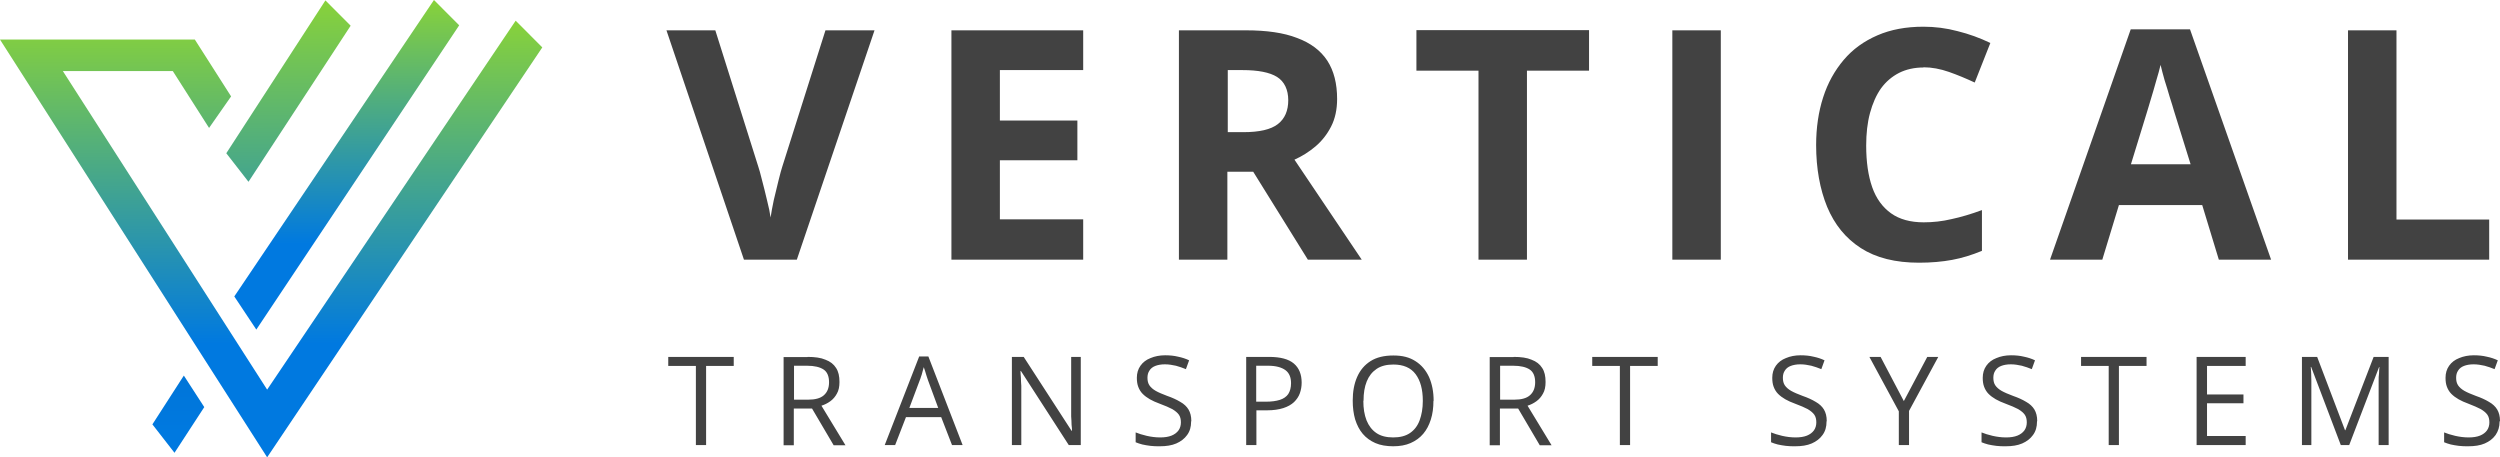 <svg width="246" height="45" viewBox="0 0 246 45" fill="none" xmlns="http://www.w3.org/2000/svg">
<path d="M69.48 43.794H68.475V36.008H65.756V35.119H72.2V36.008H69.48V43.794ZM79.471 35.119C80.18 35.119 80.771 35.198 81.225 35.395C81.697 35.573 82.032 35.83 82.269 36.206C82.505 36.561 82.604 37.016 82.604 37.589C82.604 38.044 82.525 38.439 82.348 38.735C82.19 39.032 81.973 39.288 81.697 39.486C81.421 39.684 81.146 39.822 80.83 39.921L83.195 43.814H82.032L79.904 40.198H78.111V43.814H77.106V35.138H79.451L79.471 35.119ZM79.412 35.988H78.131V39.328H79.51C80.219 39.328 80.732 39.19 81.067 38.893C81.402 38.597 81.579 38.182 81.579 37.609C81.579 37.035 81.402 36.601 81.047 36.364C80.692 36.127 80.16 35.988 79.412 35.988ZM93.678 43.794L92.614 41.047H89.146L88.082 43.794H87.057L90.447 35.079H91.353L94.722 43.794H93.678ZM92.319 40.138L91.314 37.411C91.314 37.411 91.254 37.213 91.195 37.055C91.136 36.897 91.097 36.719 91.038 36.541C90.978 36.364 90.939 36.225 90.9 36.127C90.86 36.285 90.821 36.443 90.762 36.62C90.722 36.779 90.683 36.937 90.624 37.075C90.584 37.213 90.545 37.332 90.506 37.411L89.481 40.138H92.319ZM106.329 43.794H105.166L100.457 36.502H100.417C100.417 36.7 100.437 36.917 100.457 37.174C100.457 37.411 100.476 37.688 100.496 37.964C100.496 38.241 100.496 38.518 100.496 38.814V43.794H99.57V35.119H100.733L105.442 42.391H105.482C105.482 42.253 105.482 42.055 105.442 41.798C105.442 41.541 105.422 41.265 105.403 40.968C105.403 40.672 105.403 40.395 105.403 40.138V35.119H106.349V43.794H106.329ZM117.206 41.482C117.206 41.996 117.088 42.431 116.812 42.806C116.556 43.162 116.201 43.439 115.748 43.636C115.295 43.834 114.743 43.913 114.132 43.913C113.797 43.913 113.502 43.913 113.206 43.873C112.91 43.834 112.654 43.794 112.398 43.735C112.162 43.676 111.945 43.597 111.748 43.518V42.549C112.043 42.668 112.398 42.786 112.832 42.885C113.265 42.984 113.699 43.043 114.172 43.043C114.605 43.043 114.98 42.984 115.275 42.866C115.571 42.747 115.807 42.569 115.965 42.352C116.122 42.134 116.201 41.858 116.201 41.561C116.201 41.265 116.142 41.008 116.004 40.81C115.866 40.613 115.649 40.435 115.354 40.257C115.058 40.099 114.645 39.921 114.112 39.723C113.738 39.585 113.423 39.447 113.147 39.288C112.871 39.13 112.635 38.953 112.438 38.755C112.24 38.557 112.103 38.32 112.004 38.063C111.905 37.806 111.866 37.51 111.866 37.174C111.866 36.719 111.984 36.324 112.221 35.988C112.457 35.652 112.792 35.395 113.206 35.237C113.62 35.059 114.112 34.96 114.645 34.96C115.098 34.96 115.531 35 115.925 35.099C116.319 35.178 116.674 35.296 117.009 35.455L116.694 36.324C116.379 36.186 116.044 36.087 115.709 35.988C115.354 35.909 114.999 35.85 114.625 35.85C114.25 35.85 113.935 35.909 113.679 36.008C113.423 36.107 113.226 36.265 113.108 36.462C112.97 36.66 112.91 36.897 112.91 37.174C112.91 37.47 112.97 37.727 113.108 37.925C113.245 38.123 113.443 38.3 113.718 38.459C113.994 38.617 114.369 38.775 114.842 38.953C115.354 39.13 115.787 39.328 116.142 39.545C116.497 39.743 116.773 40 116.95 40.296C117.127 40.593 117.226 40.968 117.226 41.423L117.206 41.482ZM124.872 35.119C125.995 35.119 126.803 35.336 127.315 35.771C127.827 36.206 128.083 36.838 128.083 37.648C128.083 38.024 128.024 38.36 127.906 38.696C127.788 39.032 127.591 39.308 127.335 39.565C127.059 39.822 126.704 40.02 126.271 40.158C125.837 40.296 125.305 40.376 124.674 40.376H123.63V43.794H122.625V35.119H124.891H124.872ZM124.773 35.988H123.61V39.526H124.556C125.108 39.526 125.561 39.466 125.936 39.348C126.31 39.229 126.586 39.032 126.763 38.775C126.941 38.498 127.039 38.142 127.039 37.708C127.039 37.134 126.862 36.7 126.487 36.423C126.113 36.146 125.542 35.988 124.773 35.988ZM141.05 39.447C141.05 40.119 140.971 40.731 140.793 41.285C140.616 41.838 140.38 42.292 140.045 42.688C139.71 43.083 139.296 43.379 138.803 43.597C138.311 43.814 137.739 43.913 137.089 43.913C136.438 43.913 135.828 43.814 135.335 43.597C134.842 43.379 134.429 43.083 134.094 42.688C133.759 42.292 133.522 41.818 133.345 41.265C133.187 40.711 133.108 40.099 133.108 39.427C133.108 38.538 133.246 37.767 133.542 37.095C133.837 36.423 134.271 35.909 134.862 35.534C135.453 35.158 136.202 34.98 137.108 34.98C138.015 34.98 138.685 35.158 139.276 35.534C139.867 35.909 140.301 36.423 140.616 37.095C140.912 37.767 141.069 38.538 141.069 39.447H141.05ZM134.153 39.447C134.153 40.178 134.251 40.81 134.468 41.364C134.685 41.897 135 42.312 135.434 42.609C135.867 42.905 136.419 43.043 137.089 43.043C137.759 43.043 138.311 42.905 138.744 42.609C139.178 42.312 139.493 41.897 139.69 41.364C139.887 40.83 140.005 40.198 140.005 39.447C140.005 38.32 139.769 37.451 139.296 36.818C138.823 36.186 138.094 35.87 137.108 35.87C136.439 35.87 135.887 36.008 135.453 36.304C135.02 36.601 134.704 36.996 134.488 37.53C134.271 38.063 134.172 38.696 134.172 39.427L134.153 39.447ZM148.951 35.119C149.661 35.119 150.252 35.198 150.705 35.395C151.178 35.573 151.513 35.83 151.749 36.206C151.986 36.561 152.084 37.016 152.084 37.589C152.084 38.044 152.006 38.439 151.828 38.735C151.671 39.032 151.454 39.288 151.178 39.486C150.902 39.684 150.626 39.822 150.311 39.921L152.676 43.814H151.513L149.385 40.198H147.592V43.814H146.587V35.138H148.932L148.951 35.119ZM148.892 35.988H147.611V39.328H148.991C149.7 39.328 150.212 39.19 150.547 38.893C150.882 38.597 151.06 38.182 151.06 37.609C151.06 37.035 150.882 36.601 150.528 36.364C150.173 36.127 149.641 35.988 148.892 35.988ZM160.4 43.794H159.395V36.008H156.676V35.119H163.119V36.008H160.4V43.794ZM179.731 41.482C179.731 41.996 179.613 42.431 179.337 42.806C179.081 43.162 178.726 43.439 178.273 43.636C177.819 43.834 177.268 43.913 176.657 43.913C176.322 43.913 176.026 43.913 175.731 43.873C175.435 43.834 175.179 43.794 174.923 43.735C174.686 43.676 174.47 43.597 174.273 43.518V42.549C174.568 42.668 174.923 42.786 175.356 42.885C175.79 42.984 176.223 43.043 176.696 43.043C177.13 43.043 177.504 42.984 177.8 42.866C178.095 42.747 178.332 42.569 178.489 42.352C178.647 42.134 178.726 41.858 178.726 41.561C178.726 41.265 178.667 41.008 178.529 40.81C178.391 40.613 178.174 40.435 177.879 40.257C177.583 40.099 177.169 39.921 176.637 39.723C176.263 39.585 175.947 39.447 175.672 39.288C175.396 39.13 175.159 38.953 174.962 38.755C174.765 38.557 174.627 38.32 174.529 38.063C174.43 37.806 174.391 37.51 174.391 37.174C174.391 36.719 174.509 36.324 174.745 35.988C174.982 35.652 175.317 35.395 175.731 35.237C176.145 35.059 176.637 34.96 177.169 34.96C177.622 34.96 178.056 35 178.45 35.099C178.844 35.178 179.199 35.296 179.534 35.455L179.219 36.324C178.903 36.186 178.568 36.087 178.233 35.988C177.879 35.909 177.524 35.85 177.149 35.85C176.775 35.85 176.46 35.909 176.204 36.008C175.947 36.107 175.75 36.265 175.632 36.462C175.494 36.66 175.435 36.897 175.435 37.174C175.435 37.47 175.494 37.727 175.632 37.925C175.77 38.123 175.967 38.3 176.243 38.459C176.519 38.617 176.893 38.775 177.366 38.953C177.879 39.13 178.312 39.328 178.667 39.545C179.021 39.743 179.297 40 179.475 40.296C179.652 40.593 179.751 40.968 179.751 41.423L179.731 41.482ZM187.337 39.466L189.643 35.119H190.726L187.849 40.435V43.794H186.844V40.474L183.948 35.119H185.051L187.337 39.466ZM200.441 41.482C200.441 41.996 200.323 42.431 200.047 42.806C199.791 43.162 199.436 43.439 198.983 43.636C198.53 43.834 197.978 43.913 197.367 43.913C197.032 43.913 196.736 43.913 196.441 43.873C196.145 43.834 195.889 43.794 195.633 43.735C195.397 43.676 195.18 43.597 194.983 43.518V42.549C195.278 42.668 195.633 42.786 196.067 42.885C196.5 42.984 196.934 43.043 197.406 43.043C197.84 43.043 198.214 42.984 198.51 42.866C198.806 42.747 199.042 42.569 199.2 42.352C199.357 42.134 199.436 41.858 199.436 41.561C199.436 41.265 199.377 41.008 199.239 40.81C199.101 40.613 198.884 40.435 198.589 40.257C198.293 40.099 197.879 39.921 197.347 39.723C196.973 39.585 196.658 39.447 196.382 39.288C196.106 39.13 195.869 38.953 195.672 38.755C195.475 38.557 195.337 38.32 195.239 38.063C195.14 37.806 195.101 37.51 195.101 37.174C195.101 36.719 195.219 36.324 195.456 35.988C195.692 35.652 196.027 35.395 196.441 35.237C196.855 35.059 197.347 34.96 197.879 34.96C198.333 34.96 198.766 35 199.16 35.099C199.554 35.178 199.909 35.296 200.244 35.455L199.929 36.324C199.613 36.186 199.278 36.087 198.943 35.988C198.589 35.909 198.234 35.85 197.86 35.85C197.485 35.85 197.17 35.909 196.914 36.008C196.658 36.107 196.461 36.265 196.342 36.462C196.204 36.66 196.145 36.897 196.145 37.174C196.145 37.47 196.204 37.727 196.342 37.925C196.48 38.123 196.677 38.3 196.953 38.459C197.229 38.617 197.604 38.775 198.076 38.953C198.589 39.13 199.022 39.328 199.377 39.545C199.732 39.743 200.008 40 200.185 40.296C200.362 40.593 200.461 40.968 200.461 41.423L200.441 41.482ZM208.501 43.794H207.496V36.008H204.776V35.119H211.22V36.008H208.501V43.794ZM220.974 43.794H216.146V35.119H220.974V36.008H217.171V38.814H220.757V39.684H217.171V42.905H220.974V43.794ZM230.334 43.794L227.418 36.107H227.378C227.378 36.265 227.418 36.462 227.418 36.7C227.418 36.937 227.437 37.194 227.437 37.47C227.437 37.747 227.437 38.024 227.437 38.3V43.794H226.511V35.119H228.009L230.748 42.332H230.787L233.566 35.119H235.043V43.794H234.058V38.241C234.058 37.984 234.058 37.727 234.058 37.47C234.058 37.213 234.058 36.956 234.098 36.739C234.098 36.502 234.117 36.304 234.137 36.127H234.098L231.162 43.794H230.334ZM245.96 41.482C245.96 41.996 245.822 42.431 245.566 42.806C245.31 43.162 244.955 43.439 244.502 43.636C244.049 43.834 243.497 43.913 242.886 43.913C242.551 43.913 242.256 43.913 241.96 43.873C241.664 43.834 241.408 43.794 241.152 43.735C240.916 43.676 240.699 43.597 240.502 43.518V42.549C240.797 42.668 241.152 42.786 241.586 42.885C242.019 42.984 242.453 43.043 242.926 43.043C243.359 43.043 243.733 42.984 244.029 42.866C244.325 42.747 244.561 42.569 244.719 42.352C244.876 42.134 244.955 41.858 244.955 41.561C244.955 41.265 244.896 41.008 244.758 40.81C244.62 40.613 244.403 40.435 244.108 40.257C243.812 40.099 243.398 39.921 242.886 39.723C242.512 39.585 242.196 39.447 241.921 39.288C241.645 39.13 241.408 38.953 241.211 38.755C241.014 38.557 240.876 38.32 240.778 38.063C240.679 37.806 240.64 37.51 240.64 37.174C240.64 36.719 240.758 36.324 240.994 35.988C241.231 35.652 241.566 35.395 241.98 35.237C242.394 35.059 242.886 34.96 243.418 34.96C243.871 34.96 244.305 35 244.699 35.099C245.093 35.178 245.448 35.296 245.783 35.455L245.467 36.324C245.152 36.186 244.817 36.087 244.482 35.988C244.128 35.909 243.773 35.85 243.398 35.85C243.024 35.85 242.709 35.909 242.453 36.008C242.196 36.107 241.999 36.265 241.881 36.462C241.743 36.66 241.684 36.897 241.684 37.174C241.684 37.47 241.743 37.727 241.881 37.925C242.019 38.123 242.216 38.3 242.492 38.459C242.768 38.617 243.142 38.775 243.615 38.953C244.128 39.13 244.561 39.328 244.916 39.545C245.27 39.743 245.546 40 245.724 40.296C245.901 40.593 246 40.968 246 41.423L245.96 41.482Z" fill="#424242"/>
<path d="M86.053 2.984L78.407 25.553H73.205L65.579 2.984H70.387L74.624 16.423C74.703 16.64 74.821 17.075 74.978 17.707C75.136 18.32 75.314 18.992 75.471 19.684C75.648 20.375 75.767 20.949 75.826 21.403C75.885 20.949 76.003 20.375 76.141 19.684C76.299 18.992 76.456 18.34 76.614 17.727C76.772 17.095 76.89 16.66 76.969 16.423L81.225 2.984H86.033H86.053ZM106.586 25.553H93.62V2.984H106.586V6.897H98.388V11.858H106.014V15.771H98.388V21.581H106.586V25.534V25.553ZM122.586 2.984C124.636 2.984 126.311 3.221 127.631 3.735C128.971 4.229 129.956 4.98 130.606 5.968C131.257 6.976 131.572 8.221 131.572 9.743C131.572 10.771 131.375 11.68 130.981 12.45C130.587 13.221 130.074 13.873 129.444 14.407C128.813 14.941 128.123 15.375 127.375 15.711L133.996 25.553H128.695L123.315 16.897H120.773V25.553H116.005V2.984H122.567H122.586ZM122.251 6.897H120.813V13.004H122.35C123.926 13.004 125.049 12.747 125.739 12.213C126.429 11.68 126.764 10.889 126.764 9.862C126.764 8.834 126.389 8.024 125.66 7.569C124.931 7.115 123.788 6.897 122.251 6.897ZM150.252 25.553H145.484V6.956H139.375V2.964H156.361V6.956H150.252V25.534V25.553ZM164.558 25.553V2.984H169.327V25.553H164.558ZM189.288 6.64C188.382 6.64 187.574 6.818 186.865 7.174C186.175 7.53 185.584 8.024 185.091 8.696C184.618 9.368 184.264 10.178 184.007 11.126C183.751 12.075 183.633 13.142 183.633 14.328C183.633 15.929 183.83 17.292 184.224 18.419C184.618 19.545 185.249 20.395 186.077 20.988C186.904 21.581 187.988 21.877 189.288 21.877C190.195 21.877 191.121 21.779 192.028 21.561C192.954 21.364 193.959 21.067 195.023 20.672V24.684C194.018 25.099 193.052 25.395 192.087 25.573C191.121 25.751 190.037 25.85 188.835 25.85C186.51 25.85 184.599 25.375 183.101 24.407C181.603 23.439 180.52 22.095 179.791 20.356C179.081 18.617 178.707 16.581 178.707 14.269C178.707 12.569 178.943 10.988 179.396 9.585C179.85 8.162 180.539 6.937 181.426 5.889C182.313 4.842 183.416 4.051 184.737 3.478C186.057 2.905 187.554 2.628 189.269 2.628C190.392 2.628 191.515 2.767 192.619 3.063C193.742 3.34 194.826 3.735 195.85 4.229L194.313 8.122C193.466 7.727 192.619 7.372 191.771 7.075C190.924 6.779 190.077 6.621 189.269 6.621L189.288 6.64ZM218.334 25.553L216.698 20.178H208.501L206.866 25.553H201.722L209.664 2.885H215.496L223.477 25.553H218.334ZM215.556 16.166L213.92 10.909C213.821 10.553 213.684 10.118 213.506 9.565C213.349 9.012 213.171 8.439 212.994 7.885C212.836 7.312 212.698 6.818 212.6 6.383C212.501 6.798 212.363 7.332 212.166 7.964C211.989 8.577 211.831 9.17 211.654 9.723C211.496 10.277 211.378 10.672 211.299 10.909L209.683 16.166H215.556ZM231.044 25.553V2.984H235.813V21.601H244.936V25.553H231.044Z" fill="#424242"/>
<path d="M24.434 17.866L22.267 15.079L32.021 0.04L34.504 2.53L24.454 17.885L24.434 17.866Z" fill="url(#paint0_linear_1_7213)"/>
<path d="M17.164 44.545L14.996 41.759L18.09 36.956L20.1 40.059L17.164 44.565V44.545Z" fill="url(#paint1_linear_1_7213)"/>
<path d="M25.222 32.431L23.055 29.17L42.701 0L45.184 2.49L25.222 32.431Z" fill="url(#paint2_linear_1_7213)"/>
<path d="M22.74 9.486L20.572 12.589L17.006 6.996H6.187L26.287 38.34L50.741 2.036L53.362 4.664L26.287 45L0 3.893H19.173L22.74 9.486Z" fill="url(#paint3_linear_1_7213)"/>
<defs>
<linearGradient id="paint0_linear_1_7213" x1="28.355" y1="0.02" x2="28.435" y2="35.395" gradientUnits="userSpaceOnUse">
<stop stop-color="#88D23A"/>
<stop offset="1" stop-color="#0079E0"/>
</linearGradient>
<linearGradient id="paint1_linear_1_7213" x1="17.558" y1="36.937" x2="17.558" y2="44.545" gradientUnits="userSpaceOnUse">
<stop stop-color="#0075D8"/>
<stop offset="0.74" stop-color="#0079E0"/>
</linearGradient>
<linearGradient id="paint2_linear_1_7213" x1="34.109" y1="0.02" x2="34.109" y2="32.431" gradientUnits="userSpaceOnUse">
<stop stop-color="#88D23A"/>
<stop offset="0.74" stop-color="#0079E0"/>
</linearGradient>
<linearGradient id="paint3_linear_1_7213" x1="26.681" y1="2.036" x2="26.681" y2="45" gradientUnits="userSpaceOnUse">
<stop stop-color="#88D23A"/>
<stop offset="0.74" stop-color="#0079E0"/>
</linearGradient>
</defs>
</svg>
